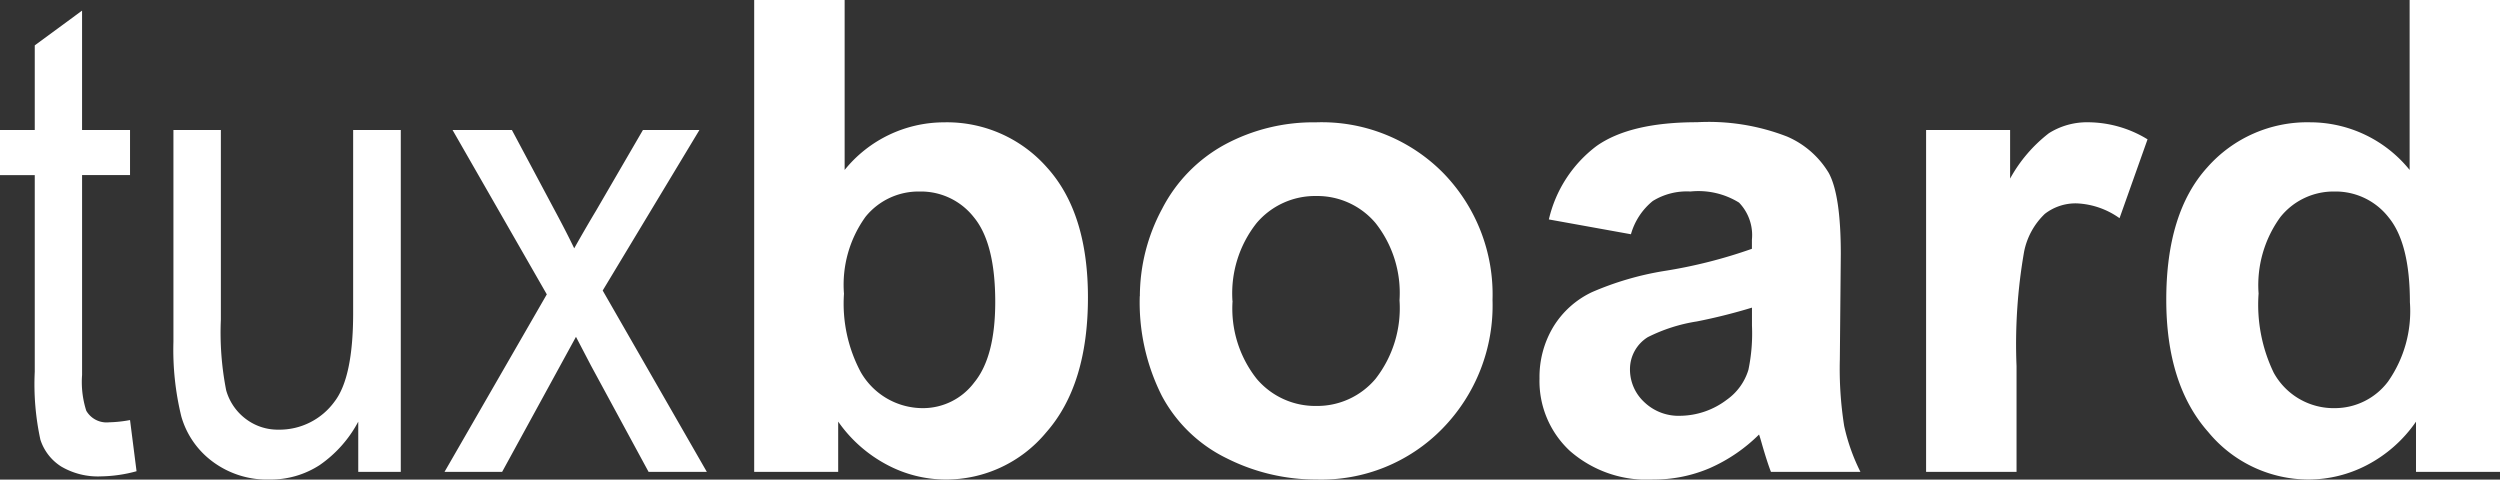 <svg xmlns="http://www.w3.org/2000/svg" width="163.076" height="31.284" viewBox="0 0 163.076 31.284">
  <rect x="0" y="0" width="163.076" height="31.284" fill="#333333" stroke="none"/>
  <path id="Tracé_16" data-name="Tracé 16" d="M9.175-3.38,9.6-.042a9.2,9.2,0,0,1-2.31.336,4.718,4.718,0,0,1-2.6-.64A3.247,3.247,0,0,1,3.328-2.1,17.025,17.025,0,0,1,2.96-6.53V-19.358H.693V-22.3H2.96V-27.82l3.086-2.268v7.79H9.175v2.939H6.047V-6.32A6.156,6.156,0,0,0,6.32-3.989a1.53,1.53,0,0,0,1.491.756A8.275,8.275,0,0,0,9.175-3.38ZM24.062,0V-3.275a7.987,7.987,0,0,1-2.52,2.834A5.864,5.864,0,0,1,18.267.5a5.928,5.928,0,0,1-3.7-1.165,5.567,5.567,0,0,1-2.047-2.95,18.292,18.292,0,0,1-.514-4.871V-22.3H15.1V-9.931a19.54,19.54,0,0,0,.346,4.609,3.532,3.532,0,0,0,1.281,1.869,3.45,3.45,0,0,0,2.131.7,4.439,4.439,0,0,0,3.653-1.827q1.218-1.575,1.218-5.774V-22.3h3.107V0Zm5.627,0,6.672-11.579L30.213-22.3h3.871l2.782,5.218q.778,1.448,1.283,2.5.79-1.4,1.408-2.427L42.632-22.3h3.685l-6.31,10.471L46.8,0H43L39.239-6.94l-.975-1.869L33.447,0Zm20.2,0V-30.78h5.9v11.086A8.348,8.348,0,0,1,62.253-22.8a8.693,8.693,0,0,1,6.74,2.95Q71.66-16.9,71.66-11.38q0,5.711-2.719,8.8A8.485,8.485,0,0,1,62.337.5a8.163,8.163,0,0,1-3.769-.955,9.012,9.012,0,0,1-3.2-2.824V0Zm5.858-11.632a9.483,9.483,0,0,0,1.092,5.123A4.667,4.667,0,0,0,60.91-4.157a4.174,4.174,0,0,0,3.328-1.669q1.375-1.669,1.375-5.26,0-3.821-1.386-5.511a4.385,4.385,0,0,0-3.548-1.69,4.446,4.446,0,0,0-3.527,1.648A7.568,7.568,0,0,0,55.745-11.632Zm19.3.168a12.062,12.062,0,0,1,1.449-5.69,9.944,9.944,0,0,1,4.1-4.2A12.182,12.182,0,0,1,86.525-22.8a11.133,11.133,0,0,1,8.293,3.286,11.352,11.352,0,0,1,3.233,8.3,11.488,11.488,0,0,1-3.265,8.388A11.035,11.035,0,0,1,86.567.5,12.948,12.948,0,0,1,80.719-.882a9.506,9.506,0,0,1-4.231-4.063A13.536,13.536,0,0,1,75.04-11.464Zm6.047.315a7.388,7.388,0,0,0,1.575,5.081A5,5,0,0,0,86.546-4.3,4.972,4.972,0,0,0,90.42-6.068a7.489,7.489,0,0,0,1.564-5.123A7.352,7.352,0,0,0,90.42-16.23a4.972,4.972,0,0,0-3.874-1.764,5,5,0,0,0-3.884,1.764A7.388,7.388,0,0,0,81.087-11.149ZM107.08-15.5l-5.354-.966a8.339,8.339,0,0,1,3.107-4.787q2.2-1.554,6.551-1.554a14.118,14.118,0,0,1,5.879.934,5.864,5.864,0,0,1,2.719,2.373q.787,1.438.787,5.281l-.063,6.887a23.909,23.909,0,0,0,.283,4.336A12.655,12.655,0,0,0,122.05,0h-5.837q-.231-.588-.567-1.743-.147-.525-.21-.693a10.637,10.637,0,0,1-3.233,2.2A9.261,9.261,0,0,1,108.529.5,7.6,7.6,0,0,1,103.1-1.365a6.211,6.211,0,0,1-1.984-4.724,6.341,6.341,0,0,1,.9-3.37,5.9,5.9,0,0,1,2.53-2.268,19.774,19.774,0,0,1,4.693-1.375,32.145,32.145,0,0,0,5.732-1.449v-.588a3.055,3.055,0,0,0-.84-2.425,5.033,5.033,0,0,0-3.17-.724,4.222,4.222,0,0,0-2.457.619A4.3,4.3,0,0,0,107.08-15.5Zm7.895,4.787a36.878,36.878,0,0,1-3.59.9,10.815,10.815,0,0,0-3.212,1.029A2.461,2.461,0,0,0,107.017-6.7a2.894,2.894,0,0,0,.924,2.142,3.225,3.225,0,0,0,2.352.9,5.109,5.109,0,0,0,3.044-1.05,3.7,3.7,0,0,0,1.407-1.953,11.651,11.651,0,0,0,.231-2.876ZM132.233,0h-5.9V-22.3h5.48v3.17a9.53,9.53,0,0,1,2.53-2.96,4.654,4.654,0,0,1,2.551-.714,7.488,7.488,0,0,1,3.884,1.113l-1.827,5.144a5.177,5.177,0,0,0-2.771-.966,3.275,3.275,0,0,0-2.1.682,4.665,4.665,0,0,0-1.354,2.467,35.047,35.047,0,0,0-.493,7.475ZM163.77,0h-5.48V-3.275A8.854,8.854,0,0,1,155.067-.43,8.269,8.269,0,0,1,151.319.5a8.493,8.493,0,0,1-6.582-3.1Q142-5.69,142-11.233q0-5.669,2.667-8.619a8.693,8.693,0,0,1,6.74-2.95,8.348,8.348,0,0,1,6.467,3.107V-30.78h5.9ZM148.022-11.632a10.21,10.21,0,0,0,.987,5.165A4.459,4.459,0,0,0,153-4.157a4.342,4.342,0,0,0,3.464-1.732,8,8,0,0,0,1.428-5.176q0-3.842-1.386-5.532a4.385,4.385,0,0,0-3.548-1.69,4.433,4.433,0,0,0-3.517,1.669A7.542,7.542,0,0,0,148.022-11.632Z" transform="translate(-0.693 30.78)" fill="#fff"/>
</svg>
